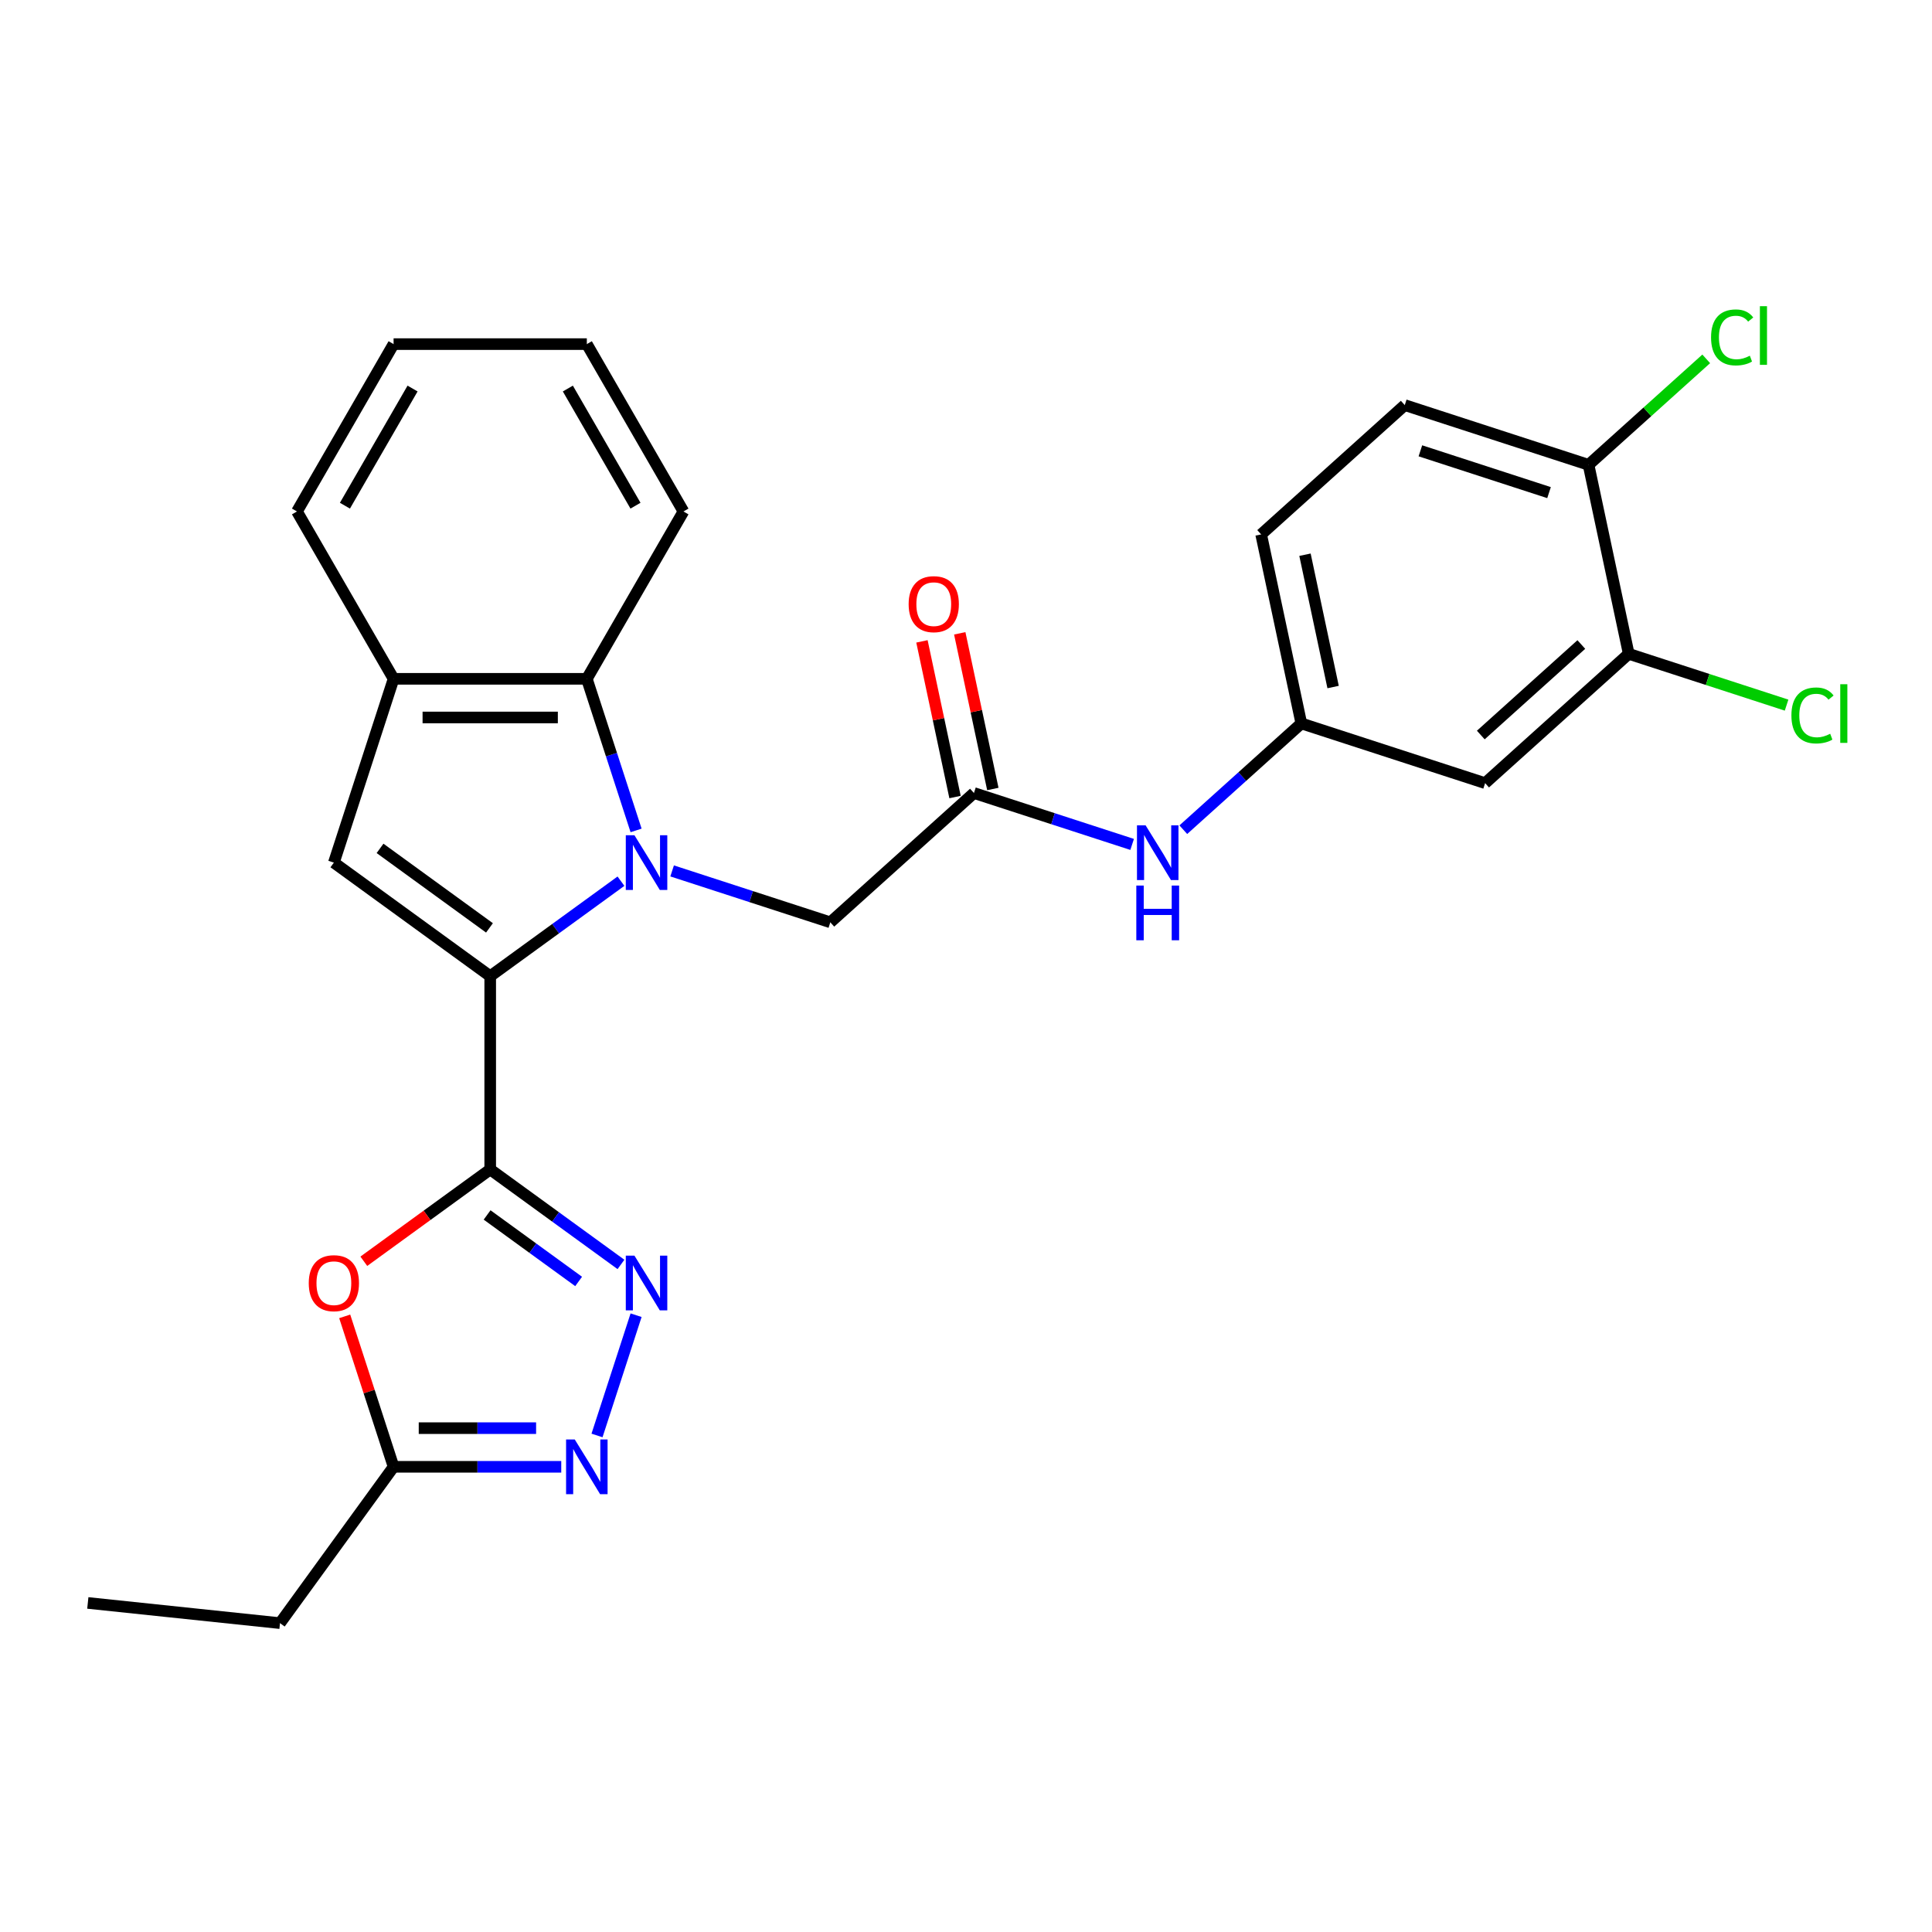 <?xml version='1.0' encoding='iso-8859-1'?>
<svg version='1.1' baseProfile='full'
              xmlns='http://www.w3.org/2000/svg'
                      xmlns:rdkit='http://www.rdkit.org/xml'
                      xmlns:xlink='http://www.w3.org/1999/xlink'
                  xml:space='preserve'
width='1000px' height='1000px' viewBox='0 0 1000 1000'>
<!-- END OF HEADER -->
<rect style='opacity:1.0;fill:#FFFFFF;stroke:none' width='1000' height='1000' x='0' y='0'> </rect>
<path class='bond-0' d='M 321.41,456.103 L 287.571,480.689' style='fill:none;fill-rule:evenodd;stroke:#0000FF;stroke-width:6px;stroke-linecap:butt;stroke-linejoin:miter;stroke-opacity:1' />
<path class='bond-0' d='M 287.571,480.689 L 253.731,505.275' style='fill:none;fill-rule:evenodd;stroke:#000000;stroke-width:6px;stroke-linecap:butt;stroke-linejoin:miter;stroke-opacity:1' />
<path class='bond-6' d='M 329.238,429.823 L 316.49,390.59' style='fill:none;fill-rule:evenodd;stroke:#0000FF;stroke-width:6px;stroke-linecap:butt;stroke-linejoin:miter;stroke-opacity:1' />
<path class='bond-6' d='M 316.49,390.59 L 303.742,351.356' style='fill:none;fill-rule:evenodd;stroke:#000000;stroke-width:6px;stroke-linecap:butt;stroke-linejoin:miter;stroke-opacity:1' />
<path class='bond-9' d='M 347.892,450.785 L 388.835,464.088' style='fill:none;fill-rule:evenodd;stroke:#0000FF;stroke-width:6px;stroke-linecap:butt;stroke-linejoin:miter;stroke-opacity:1' />
<path class='bond-9' d='M 388.835,464.088 L 429.778,477.392' style='fill:none;fill-rule:evenodd;stroke:#000000;stroke-width:6px;stroke-linecap:butt;stroke-linejoin:miter;stroke-opacity:1' />
<path class='bond-1' d='M 253.731,505.275 L 253.731,605.297' style='fill:none;fill-rule:evenodd;stroke:#000000;stroke-width:6px;stroke-linecap:butt;stroke-linejoin:miter;stroke-opacity:1' />
<path class='bond-3' d='M 253.731,505.275 L 172.812,446.483' style='fill:none;fill-rule:evenodd;stroke:#000000;stroke-width:6px;stroke-linecap:butt;stroke-linejoin:miter;stroke-opacity:1' />
<path class='bond-3' d='M 253.352,480.272 L 196.708,439.118' style='fill:none;fill-rule:evenodd;stroke:#000000;stroke-width:6px;stroke-linecap:butt;stroke-linejoin:miter;stroke-opacity:1' />
<path class='bond-2' d='M 253.731,605.297 L 287.571,629.883' style='fill:none;fill-rule:evenodd;stroke:#000000;stroke-width:6px;stroke-linecap:butt;stroke-linejoin:miter;stroke-opacity:1' />
<path class='bond-2' d='M 287.571,629.883 L 321.41,654.469' style='fill:none;fill-rule:evenodd;stroke:#0000FF;stroke-width:6px;stroke-linecap:butt;stroke-linejoin:miter;stroke-opacity:1' />
<path class='bond-2' d='M 252.125,628.857 L 275.813,646.067' style='fill:none;fill-rule:evenodd;stroke:#000000;stroke-width:6px;stroke-linecap:butt;stroke-linejoin:miter;stroke-opacity:1' />
<path class='bond-2' d='M 275.813,646.067 L 299.5,663.277' style='fill:none;fill-rule:evenodd;stroke:#0000FF;stroke-width:6px;stroke-linecap:butt;stroke-linejoin:miter;stroke-opacity:1' />
<path class='bond-4' d='M 253.731,605.297 L 221.022,629.062' style='fill:none;fill-rule:evenodd;stroke:#000000;stroke-width:6px;stroke-linecap:butt;stroke-linejoin:miter;stroke-opacity:1' />
<path class='bond-4' d='M 221.022,629.062 L 188.312,652.827' style='fill:none;fill-rule:evenodd;stroke:#FF0000;stroke-width:6px;stroke-linecap:butt;stroke-linejoin:miter;stroke-opacity:1' />
<path class='bond-5' d='M 329.238,680.749 L 309.014,742.993' style='fill:none;fill-rule:evenodd;stroke:#0000FF;stroke-width:6px;stroke-linecap:butt;stroke-linejoin:miter;stroke-opacity:1' />
<path class='bond-27' d='M 172.812,446.483 L 203.72,351.356' style='fill:none;fill-rule:evenodd;stroke:#000000;stroke-width:6px;stroke-linecap:butt;stroke-linejoin:miter;stroke-opacity:1' />
<path class='bond-8' d='M 178.42,681.349 L 191.07,720.282' style='fill:none;fill-rule:evenodd;stroke:#FF0000;stroke-width:6px;stroke-linecap:butt;stroke-linejoin:miter;stroke-opacity:1' />
<path class='bond-8' d='M 191.07,720.282 L 203.72,759.215' style='fill:none;fill-rule:evenodd;stroke:#000000;stroke-width:6px;stroke-linecap:butt;stroke-linejoin:miter;stroke-opacity:1' />
<path class='bond-29' d='M 290.502,759.215 L 247.111,759.215' style='fill:none;fill-rule:evenodd;stroke:#0000FF;stroke-width:6px;stroke-linecap:butt;stroke-linejoin:miter;stroke-opacity:1' />
<path class='bond-29' d='M 247.111,759.215 L 203.72,759.215' style='fill:none;fill-rule:evenodd;stroke:#000000;stroke-width:6px;stroke-linecap:butt;stroke-linejoin:miter;stroke-opacity:1' />
<path class='bond-29' d='M 277.485,739.211 L 247.111,739.211' style='fill:none;fill-rule:evenodd;stroke:#0000FF;stroke-width:6px;stroke-linecap:butt;stroke-linejoin:miter;stroke-opacity:1' />
<path class='bond-29' d='M 247.111,739.211 L 216.738,739.211' style='fill:none;fill-rule:evenodd;stroke:#000000;stroke-width:6px;stroke-linecap:butt;stroke-linejoin:miter;stroke-opacity:1' />
<path class='bond-7' d='M 303.742,351.356 L 203.72,351.356' style='fill:none;fill-rule:evenodd;stroke:#000000;stroke-width:6px;stroke-linecap:butt;stroke-linejoin:miter;stroke-opacity:1' />
<path class='bond-7' d='M 288.739,371.361 L 218.724,371.361' style='fill:none;fill-rule:evenodd;stroke:#000000;stroke-width:6px;stroke-linecap:butt;stroke-linejoin:miter;stroke-opacity:1' />
<path class='bond-21' d='M 303.742,351.356 L 353.754,264.735' style='fill:none;fill-rule:evenodd;stroke:#000000;stroke-width:6px;stroke-linecap:butt;stroke-linejoin:miter;stroke-opacity:1' />
<path class='bond-22' d='M 203.72,351.356 L 153.709,264.735' style='fill:none;fill-rule:evenodd;stroke:#000000;stroke-width:6px;stroke-linecap:butt;stroke-linejoin:miter;stroke-opacity:1' />
<path class='bond-23' d='M 203.72,759.215 L 144.929,840.135' style='fill:none;fill-rule:evenodd;stroke:#000000;stroke-width:6px;stroke-linecap:butt;stroke-linejoin:miter;stroke-opacity:1' />
<path class='bond-10' d='M 429.778,477.392 L 504.109,410.464' style='fill:none;fill-rule:evenodd;stroke:#000000;stroke-width:6px;stroke-linecap:butt;stroke-linejoin:miter;stroke-opacity:1' />
<path class='bond-13' d='M 504.109,410.464 L 545.052,423.767' style='fill:none;fill-rule:evenodd;stroke:#000000;stroke-width:6px;stroke-linecap:butt;stroke-linejoin:miter;stroke-opacity:1' />
<path class='bond-13' d='M 545.052,423.767 L 585.995,437.07' style='fill:none;fill-rule:evenodd;stroke:#0000FF;stroke-width:6px;stroke-linecap:butt;stroke-linejoin:miter;stroke-opacity:1' />
<path class='bond-16' d='M 513.892,408.384 L 505.329,368.096' style='fill:none;fill-rule:evenodd;stroke:#000000;stroke-width:6px;stroke-linecap:butt;stroke-linejoin:miter;stroke-opacity:1' />
<path class='bond-16' d='M 505.329,368.096 L 496.765,327.808' style='fill:none;fill-rule:evenodd;stroke:#FF0000;stroke-width:6px;stroke-linecap:butt;stroke-linejoin:miter;stroke-opacity:1' />
<path class='bond-16' d='M 494.325,412.543 L 485.762,372.255' style='fill:none;fill-rule:evenodd;stroke:#000000;stroke-width:6px;stroke-linecap:butt;stroke-linejoin:miter;stroke-opacity:1' />
<path class='bond-16' d='M 485.762,372.255 L 477.198,331.968' style='fill:none;fill-rule:evenodd;stroke:#FF0000;stroke-width:6px;stroke-linecap:butt;stroke-linejoin:miter;stroke-opacity:1' />
<path class='bond-11' d='M 843.024,338.425 L 768.693,405.353' style='fill:none;fill-rule:evenodd;stroke:#000000;stroke-width:6px;stroke-linecap:butt;stroke-linejoin:miter;stroke-opacity:1' />
<path class='bond-11' d='M 818.489,333.598 L 766.457,380.448' style='fill:none;fill-rule:evenodd;stroke:#000000;stroke-width:6px;stroke-linecap:butt;stroke-linejoin:miter;stroke-opacity:1' />
<path class='bond-18' d='M 843.024,338.425 L 883.877,351.699' style='fill:none;fill-rule:evenodd;stroke:#000000;stroke-width:6px;stroke-linecap:butt;stroke-linejoin:miter;stroke-opacity:1' />
<path class='bond-18' d='M 883.877,351.699 L 924.73,364.973' style='fill:none;fill-rule:evenodd;stroke:#00CC00;stroke-width:6px;stroke-linecap:butt;stroke-linejoin:miter;stroke-opacity:1' />
<path class='bond-30' d='M 843.024,338.425 L 822.228,240.589' style='fill:none;fill-rule:evenodd;stroke:#000000;stroke-width:6px;stroke-linecap:butt;stroke-linejoin:miter;stroke-opacity:1' />
<path class='bond-12' d='M 768.693,405.353 L 673.566,374.444' style='fill:none;fill-rule:evenodd;stroke:#000000;stroke-width:6px;stroke-linecap:butt;stroke-linejoin:miter;stroke-opacity:1' />
<path class='bond-14' d='M 612.476,429.451 L 643.021,401.948' style='fill:none;fill-rule:evenodd;stroke:#0000FF;stroke-width:6px;stroke-linecap:butt;stroke-linejoin:miter;stroke-opacity:1' />
<path class='bond-14' d='M 643.021,401.948 L 673.566,374.444' style='fill:none;fill-rule:evenodd;stroke:#000000;stroke-width:6px;stroke-linecap:butt;stroke-linejoin:miter;stroke-opacity:1' />
<path class='bond-19' d='M 673.566,374.444 L 652.771,276.608' style='fill:none;fill-rule:evenodd;stroke:#000000;stroke-width:6px;stroke-linecap:butt;stroke-linejoin:miter;stroke-opacity:1' />
<path class='bond-19' d='M 690.014,355.61 L 675.457,287.124' style='fill:none;fill-rule:evenodd;stroke:#000000;stroke-width:6px;stroke-linecap:butt;stroke-linejoin:miter;stroke-opacity:1' />
<path class='bond-15' d='M 822.228,240.589 L 727.101,209.68' style='fill:none;fill-rule:evenodd;stroke:#000000;stroke-width:6px;stroke-linecap:butt;stroke-linejoin:miter;stroke-opacity:1' />
<path class='bond-15' d='M 801.777,254.978 L 735.189,233.342' style='fill:none;fill-rule:evenodd;stroke:#000000;stroke-width:6px;stroke-linecap:butt;stroke-linejoin:miter;stroke-opacity:1' />
<path class='bond-20' d='M 822.228,240.589 L 852.683,213.167' style='fill:none;fill-rule:evenodd;stroke:#000000;stroke-width:6px;stroke-linecap:butt;stroke-linejoin:miter;stroke-opacity:1' />
<path class='bond-20' d='M 852.683,213.167 L 883.139,185.745' style='fill:none;fill-rule:evenodd;stroke:#00CC00;stroke-width:6px;stroke-linecap:butt;stroke-linejoin:miter;stroke-opacity:1' />
<path class='bond-17' d='M 727.101,209.68 L 652.771,276.608' style='fill:none;fill-rule:evenodd;stroke:#000000;stroke-width:6px;stroke-linecap:butt;stroke-linejoin:miter;stroke-opacity:1' />
<path class='bond-25' d='M 353.754,264.735 L 303.742,178.113' style='fill:none;fill-rule:evenodd;stroke:#000000;stroke-width:6px;stroke-linecap:butt;stroke-linejoin:miter;stroke-opacity:1' />
<path class='bond-25' d='M 328.928,261.744 L 293.92,201.108' style='fill:none;fill-rule:evenodd;stroke:#000000;stroke-width:6px;stroke-linecap:butt;stroke-linejoin:miter;stroke-opacity:1' />
<path class='bond-28' d='M 153.709,264.735 L 203.72,178.113' style='fill:none;fill-rule:evenodd;stroke:#000000;stroke-width:6px;stroke-linecap:butt;stroke-linejoin:miter;stroke-opacity:1' />
<path class='bond-28' d='M 178.535,261.744 L 213.543,201.108' style='fill:none;fill-rule:evenodd;stroke:#000000;stroke-width:6px;stroke-linecap:butt;stroke-linejoin:miter;stroke-opacity:1' />
<path class='bond-24' d='M 144.929,840.135 L 45.455,829.68' style='fill:none;fill-rule:evenodd;stroke:#000000;stroke-width:6px;stroke-linecap:butt;stroke-linejoin:miter;stroke-opacity:1' />
<path class='bond-26' d='M 303.742,178.113 L 203.72,178.113' style='fill:none;fill-rule:evenodd;stroke:#000000;stroke-width:6px;stroke-linecap:butt;stroke-linejoin:miter;stroke-opacity:1' />
<path  class='atom-0' d='M 328.391 432.323
L 337.671 447.323
Q 338.591 448.803, 340.071 451.483
Q 341.551 454.163, 341.631 454.323
L 341.631 432.323
L 345.391 432.323
L 345.391 460.643
L 341.511 460.643
L 331.551 444.243
Q 330.391 442.323, 329.151 440.123
Q 327.951 437.923, 327.591 437.243
L 327.591 460.643
L 323.911 460.643
L 323.911 432.323
L 328.391 432.323
' fill='#0000FF'/>
<path  class='atom-3' d='M 328.391 649.928
L 337.671 664.928
Q 338.591 666.408, 340.071 669.088
Q 341.551 671.768, 341.631 671.928
L 341.631 649.928
L 345.391 649.928
L 345.391 678.248
L 341.511 678.248
L 331.551 661.848
Q 330.391 659.928, 329.151 657.728
Q 327.951 655.528, 327.591 654.848
L 327.591 678.248
L 323.911 678.248
L 323.911 649.928
L 328.391 649.928
' fill='#0000FF'/>
<path  class='atom-5' d='M 159.812 664.168
Q 159.812 657.368, 163.172 653.568
Q 166.532 649.768, 172.812 649.768
Q 179.092 649.768, 182.452 653.568
Q 185.812 657.368, 185.812 664.168
Q 185.812 671.048, 182.412 674.968
Q 179.012 678.848, 172.812 678.848
Q 166.572 678.848, 163.172 674.968
Q 159.812 671.088, 159.812 664.168
M 172.812 675.648
Q 177.132 675.648, 179.452 672.768
Q 181.812 669.848, 181.812 664.168
Q 181.812 658.608, 179.452 655.808
Q 177.132 652.968, 172.812 652.968
Q 168.492 652.968, 166.132 655.768
Q 163.812 658.568, 163.812 664.168
Q 163.812 669.888, 166.132 672.768
Q 168.492 675.648, 172.812 675.648
' fill='#FF0000'/>
<path  class='atom-6' d='M 297.482 745.055
L 306.762 760.055
Q 307.682 761.535, 309.162 764.215
Q 310.642 766.895, 310.722 767.055
L 310.722 745.055
L 314.482 745.055
L 314.482 773.375
L 310.602 773.375
L 300.642 756.975
Q 299.482 755.055, 298.242 752.855
Q 297.042 750.655, 296.682 749.975
L 296.682 773.375
L 293.002 773.375
L 293.002 745.055
L 297.482 745.055
' fill='#0000FF'/>
<path  class='atom-14' d='M 592.975 427.212
L 602.255 442.212
Q 603.175 443.692, 604.655 446.372
Q 606.135 449.052, 606.215 449.212
L 606.215 427.212
L 609.975 427.212
L 609.975 455.532
L 606.095 455.532
L 596.135 439.132
Q 594.975 437.212, 593.735 435.012
Q 592.535 432.812, 592.175 432.132
L 592.175 455.532
L 588.495 455.532
L 588.495 427.212
L 592.975 427.212
' fill='#0000FF'/>
<path  class='atom-14' d='M 588.155 458.364
L 591.995 458.364
L 591.995 470.404
L 606.475 470.404
L 606.475 458.364
L 610.315 458.364
L 610.315 486.684
L 606.475 486.684
L 606.475 473.604
L 591.995 473.604
L 591.995 486.684
L 588.155 486.684
L 588.155 458.364
' fill='#0000FF'/>
<path  class='atom-17' d='M 470.313 312.707
Q 470.313 305.907, 473.673 302.107
Q 477.033 298.307, 483.313 298.307
Q 489.593 298.307, 492.953 302.107
Q 496.313 305.907, 496.313 312.707
Q 496.313 319.587, 492.913 323.507
Q 489.513 327.387, 483.313 327.387
Q 477.073 327.387, 473.673 323.507
Q 470.313 319.627, 470.313 312.707
M 483.313 324.187
Q 487.633 324.187, 489.953 321.307
Q 492.313 318.387, 492.313 312.707
Q 492.313 307.147, 489.953 304.347
Q 487.633 301.507, 483.313 301.507
Q 478.993 301.507, 476.633 304.307
Q 474.313 307.107, 474.313 312.707
Q 474.313 318.427, 476.633 321.307
Q 478.993 324.187, 483.313 324.187
' fill='#FF0000'/>
<path  class='atom-19' d='M 927.231 370.314
Q 927.231 363.274, 930.511 359.594
Q 933.831 355.874, 940.111 355.874
Q 945.951 355.874, 949.071 359.994
L 946.431 362.154
Q 944.151 359.154, 940.111 359.154
Q 935.831 359.154, 933.551 362.034
Q 931.311 364.874, 931.311 370.314
Q 931.311 375.914, 933.631 378.794
Q 935.991 381.674, 940.551 381.674
Q 943.671 381.674, 947.311 379.794
L 948.431 382.794
Q 946.951 383.754, 944.711 384.314
Q 942.471 384.874, 939.991 384.874
Q 933.831 384.874, 930.511 381.114
Q 927.231 377.354, 927.231 370.314
' fill='#00CC00'/>
<path  class='atom-19' d='M 952.511 354.154
L 956.191 354.154
L 956.191 384.514
L 952.511 384.514
L 952.511 354.154
' fill='#00CC00'/>
<path  class='atom-21' d='M 885.639 174.641
Q 885.639 167.601, 888.919 163.921
Q 892.239 160.201, 898.519 160.201
Q 904.359 160.201, 907.479 164.321
L 904.839 166.481
Q 902.559 163.481, 898.519 163.481
Q 894.239 163.481, 891.959 166.361
Q 889.719 169.201, 889.719 174.641
Q 889.719 180.241, 892.039 183.121
Q 894.399 186.001, 898.959 186.001
Q 902.079 186.001, 905.719 184.121
L 906.839 187.121
Q 905.359 188.081, 903.119 188.641
Q 900.879 189.201, 898.399 189.201
Q 892.239 189.201, 888.919 185.441
Q 885.639 181.681, 885.639 174.641
' fill='#00CC00'/>
<path  class='atom-21' d='M 910.919 158.481
L 914.599 158.481
L 914.599 188.841
L 910.919 188.841
L 910.919 158.481
' fill='#00CC00'/>
</svg>
